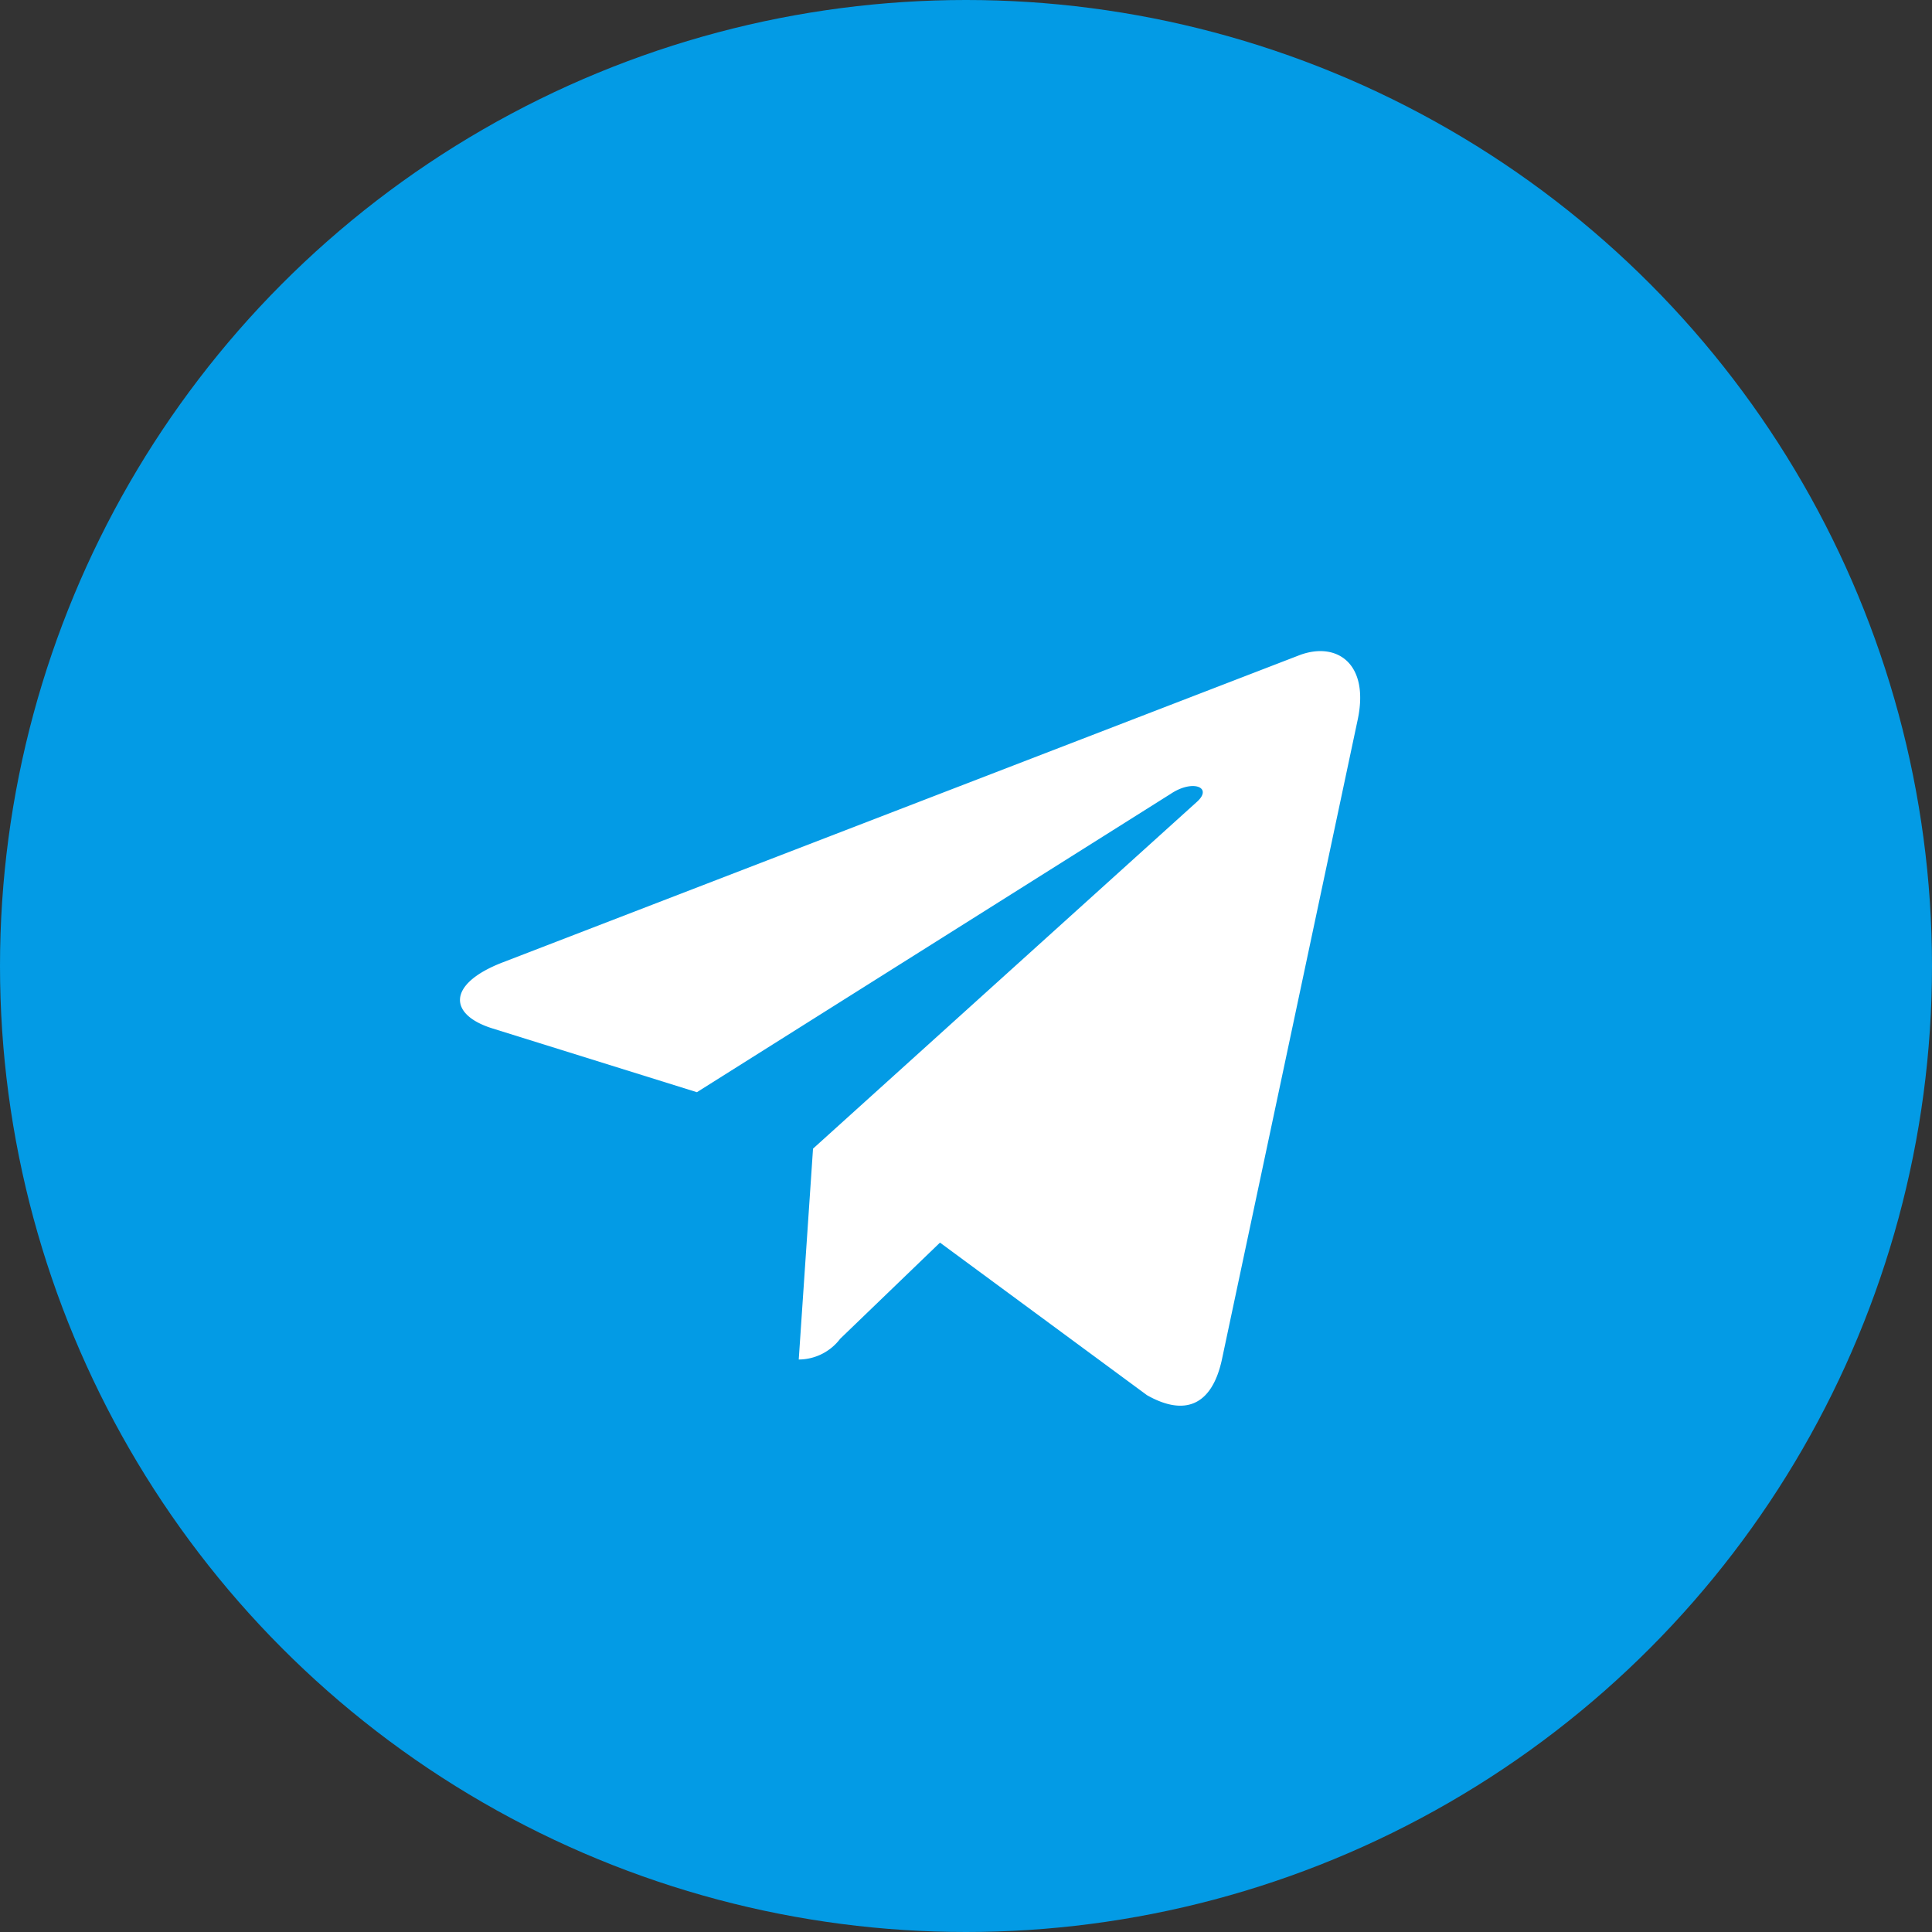<svg id="_82e23b2dacb7f582442c14d20eb1d06c" data-name="82e23b2dacb7f582442c14d20eb1d06c" xmlns="http://www.w3.org/2000/svg" width="28" height="28" viewBox="0 0 28 28">
  <rect x="0" y="0" width="28" height="28" fill="#333333" stroke="none"/>
  <circle id="Ellipse_1037" data-name="Ellipse 1037" cx="14" cy="14" r="14" fill="#039be5"/>
  <path id="Path_23384" data-name="Path 23384" d="M5.491,11.74l11.57-4.461c.537-.194,1.006.131.832.943h0L15.924,17.5c-.146.658-.537.818-1.084.508l-3-2.211-1.447,1.394a.757.757,0,0,1-.6.3L10,14.435l5.56-5.023c.242-.213-.054-.333-.373-.121L8.317,13.617l-2.962-.924c-.643-.2-.657-.643.136-.953Z" transform="translate(1.783 2.212)" fill="#fff"/>
</svg>
